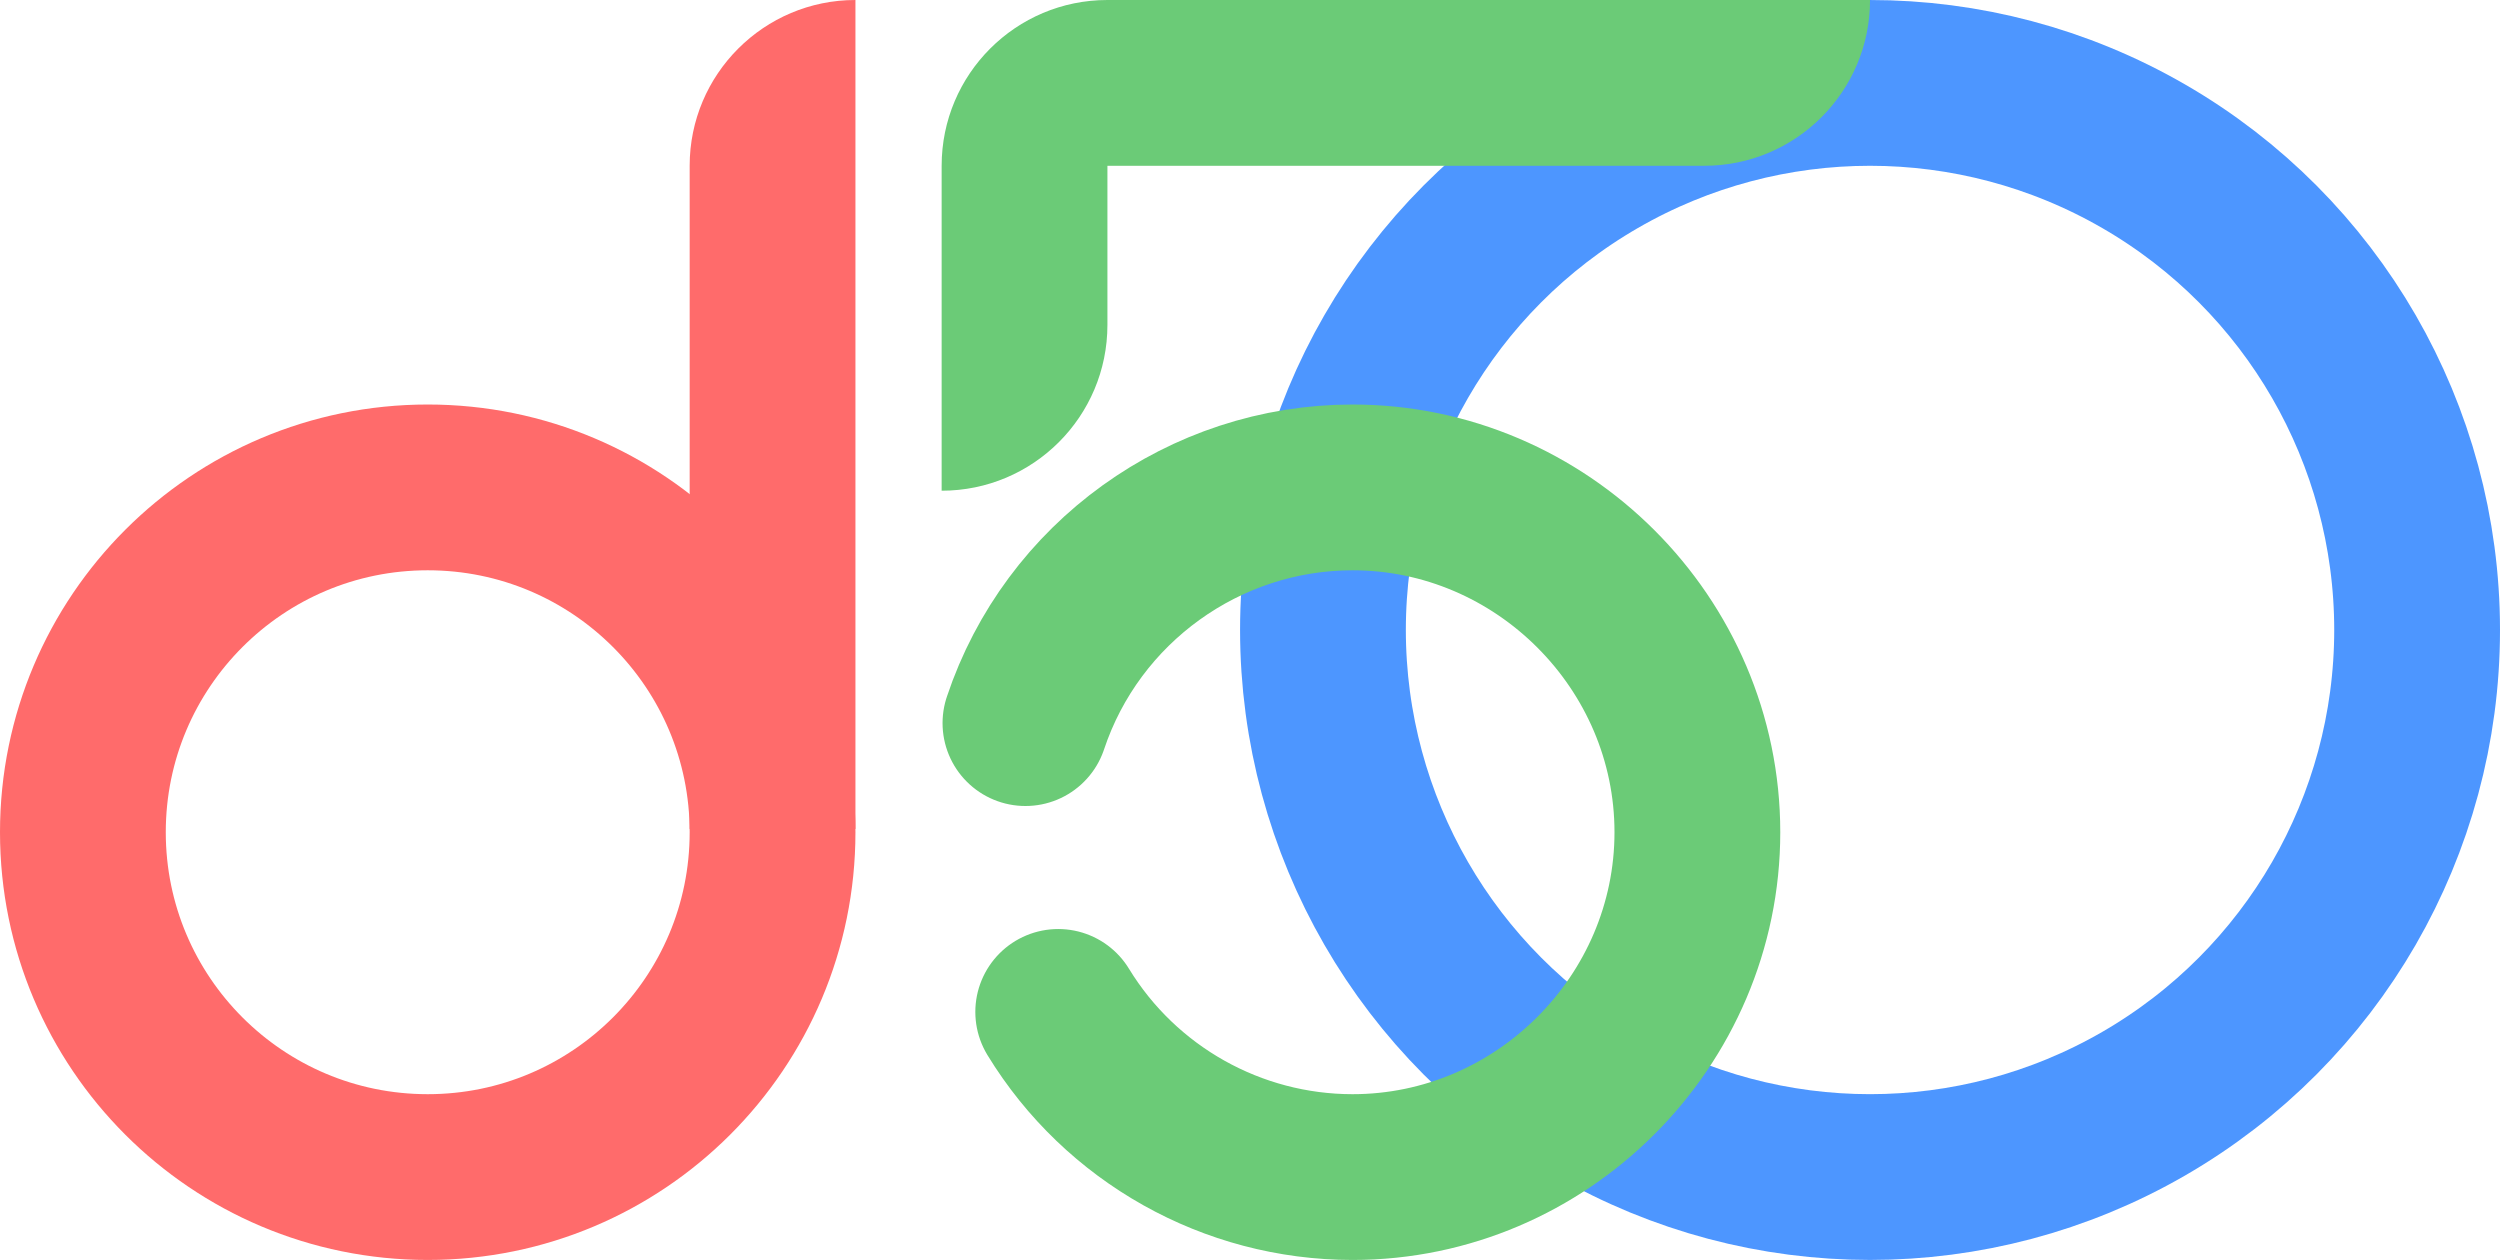 <?xml version="1.0" encoding="UTF-8"?>
<svg xmlns="http://www.w3.org/2000/svg" viewBox="0 0 1910.7 962.95">
  <defs>
    <style>
      .cls-1 {
        stroke: #ff6b6b;
      }

      .cls-1, .cls-2, .cls-3 {
        fill: none;
        stroke-width: 126.7px;
      }

      .cls-1, .cls-3 {
        stroke-miterlimit: 10;
      }

      .cls-4 {
        fill: #ff6b6b;
      }

      .cls-4, .cls-5 {
        stroke-width: 0px;
      }

      .cls-2 {
        stroke: #6bcb77;
        stroke-linecap: round;
        stroke-miterlimit: 30;
      }

      .cls-3 {
        stroke: #4d96ff;
      }

      .cls-5 {
        fill: #6bcb77;
      }
    </style>
  </defs>
  <g id="O">
    <circle id="dCircle" class="cls-3" cx="1429.23" cy="481.48" r="418.12"/>
  </g>
  <g id="five">
    <path id="fiveCircle" class="cls-2" d="M783.72,552.66c35.8-107.31,136.88-180.15,250-180.15,144.58,0,263.55,118.97,263.55,263.55s-118.97,263.55-263.55,263.55c-91.75,0-177.14-47.92-224.95-126.23"/>
    <path class="cls-5" d="M846.39,0C776.41,0,719.68,56.73,719.68,126.7v248.34c69.98,0,126.7-56.73,126.7-126.7v-121.64h456.14C1372.5,126.7,1429.23,69.98,1429.23,0h-582.84Z"/>
  </g>
  <g id="d">
    <circle id="dCircle-2" data-name="dCircle" class="cls-1" cx="326.9" cy="636.06" r="263.55"/>
    <path id="dRect" class="cls-4" d="M653.8,0h0v633.52h-126.7V126.7C527.09,56.77,583.87,0,653.8,0Z"/>
  </g>
</svg>